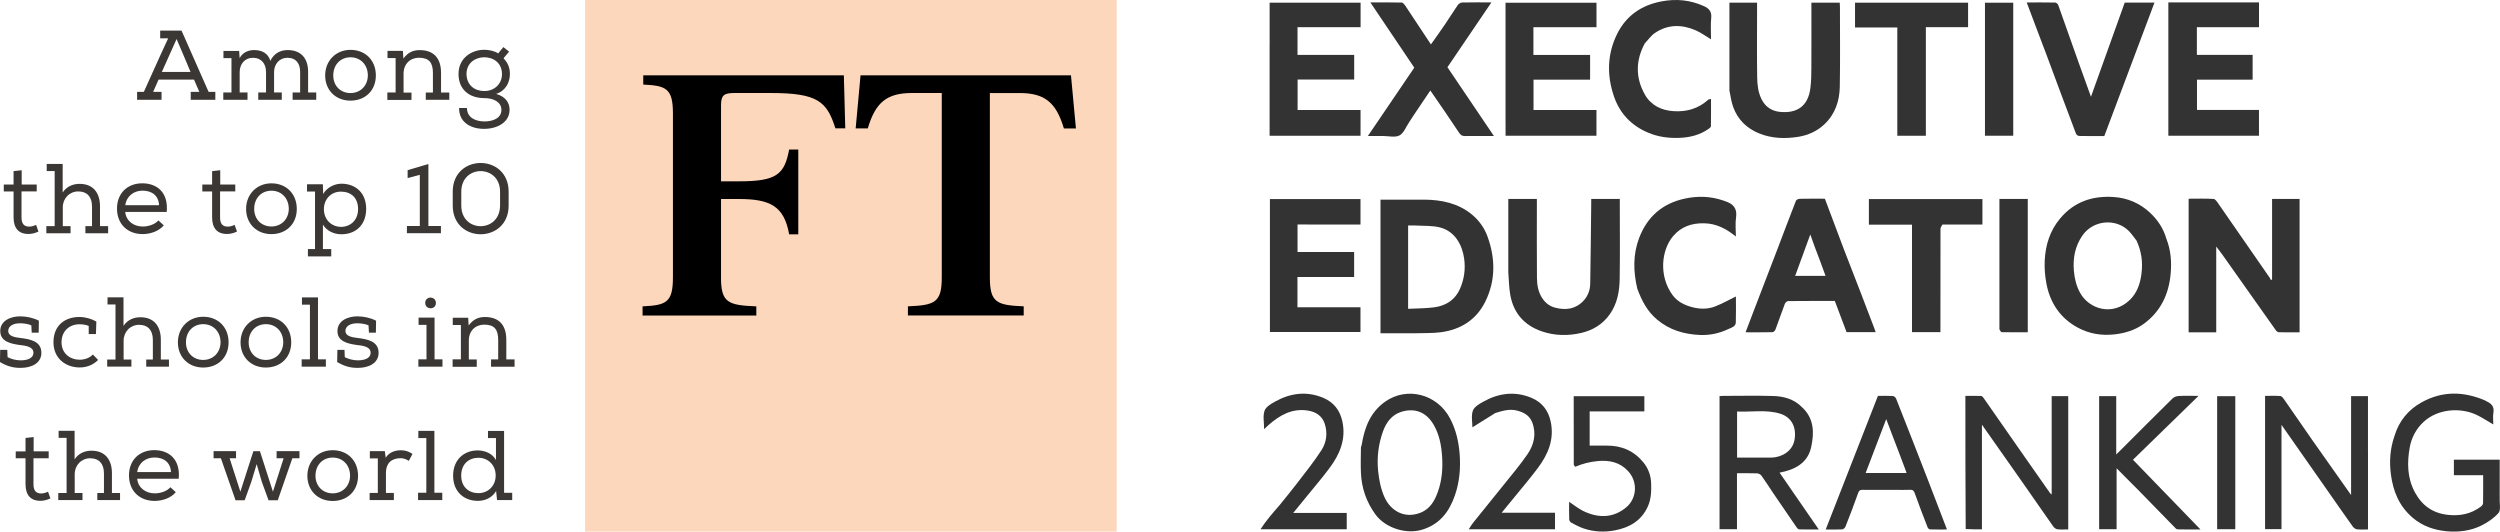 <?xml version="1.0" encoding="UTF-8"?>
<svg id="Camada_2" data-name="Camada 2" xmlns="http://www.w3.org/2000/svg" viewBox="0 0 867.95 184.55">
  <defs>
    <style>
      .cls-1 {
        fill: #3b3735;
      }

      .cls-2 {
        fill: #fcd7bb;
      }

      .cls-3 {
        fill: #333;
      }
    </style>
  </defs>
  <g id="Camada_1-2" data-name="Camada 1">
    <g>
      <g>
        <path class="cls-1" d="M74.73,34.64h-8.51v-2.75h2.99c-.69-1.48-1.27-2.94-1.85-4.25h-12.31c-.55,1.27-1.24,2.75-1.88,4.25h2.91v2.75h-8.48v-2.75h2.34l5.9-13.07,2.54-5.5h-2.77v-2.7h7.41l9.4,21.27h2.34v2.75h-.02ZM66.15,24.97c-1.44-3.36-2.84-6.83-4.84-11.42-2.1,4.7-3.68,8.13-5.12,11.42h9.95Z"/>
        <path class="cls-1" d="M77.58,20.2v-2.51h5.45l.17,2.51c1-1.99,3.06-2.82,4.98-2.82,2.7,0,4.84,1.03,5.69,3.73,1.24-2.63,3.57-3.73,5.97-3.73,4.73,0,7.13,2.94,7.13,7.55v7.17h2.82v2.54h-8.2v-2.54h2.61v-7.17c0-2.84-1.38-4.87-4.42-4.87-2.77,0-4.63,2.2-4.63,4.94v7.1h2.68v2.54h-8.17v-2.54h2.7v-7.1c0-2.84-1.58-4.94-4.59-4.94-2.77,0-4.56,2.2-4.56,4.94v7.1h2.72v2.54h-8.41v-2.54h2.84v-11.91h-2.77.02,0Z"/>
        <path class="cls-1" d="M121.67,17.31c5.19,0,8.82,3.64,8.82,8.89s-3.71,8.74-8.82,8.74-8.78-3.61-8.78-8.74,3.75-8.89,8.78-8.89ZM121.7,19.89c-3.47,0-6,2.54-6,6.32,0,3.57,2.51,6.1,5.97,6.1s6-2.54,6.04-6.1c0-3.78-2.61-6.32-6-6.32h-.02,0Z"/>
        <path class="cls-1" d="M134.48,34.64v-2.54h2.87v-11.93h-2.82v-2.51h5.35l.17,2.68c1.58-2.16,3.4-2.94,5.66-2.94,4.94,0,7.41,2.89,7.41,7.89v6.83h2.87v2.54h-8.17v-2.54h2.48v-6.79c0-3.64-1.38-5.28-4.84-5.28-3.08,0-5.35,2.17-5.35,5.5v6.6h2.75v2.54h-8.41l.03-.03h0Z"/>
        <path class="cls-1" d="M168.11,42.17c2.91,0,5.97-1.06,5.97-4.02,0-2.75-2.77-4.09-5.93-4.09-5.33,0-8.96-3.08-8.96-8.37,0-5.59,4.59-8.41,8.96-8.41,1.55,0,3.57.4,4.8,1.27l1.81-2.2,1.99,1.58-1.92,2.27c1.34,1.51,2.2,3.01,2.2,5.5,0,2.89-1.48,5.83-4.77,6.9,3.29.96,4.66,3.08,4.66,5.52,0,4.39-4.35,6.62-8.85,6.62-5.12,0-8.78-2.68-8.67-7.24h2.72c0,3.29,2.91,4.63,6,4.66h-.02ZM168.18,31.6c3.61,0,6.1-2.61,6.1-5.86,0-3.88-2.94-5.86-6.14-5.86-3.01,0-6.18,1.88-6.18,5.83.07,3.88,2.82,5.9,6.21,5.9l.02-.02h0Z"/>
        <path class="cls-1" d="M7.49,64.06h5.26v2.4h-5.28v8.96c0,1.99.65,3.26,2.68,3.26.76,0,1.62-.24,2.37-.62l.83,2.34c-1.14.52-2.17.79-3.29.83-3.64.07-5.35-2.06-5.35-5.8v-8.96H1.31v-2.4h3.4v-4.66l2.82-.31v4.98h-.03Z"/>
        <path class="cls-1" d="M21.75,66.84c1.44-2.2,3.71-3.01,5.87-3.01,4.77,0,7.1,3.15,7.1,7.82v6.86h2.82v2.47h-7.89v-2.47h2.3v-6.79c0-3.4-1.72-5.26-4.77-5.26s-5.38,2.4-5.38,5.52v6.53h2.7v2.47h-8.41v-2.47h2.89v-19.12h-2.77v-2.47h5.55v9.92h0Z"/>
        <path class="cls-1" d="M56.85,78.26c-1.72,2.03-4.66,3.01-7.31,3.01-5.26,0-8.92-3.47-8.92-8.85s3.68-8.78,8.78-8.78,9.13,3.18,8.48,9.94h-14.41c.31,3.13,2.89,5.07,6.14,5.07,1.92,0,4.25-.76,5.38-2.13l1.88,1.72h-.03,0ZM55.22,71.26c-.14-3.29-2.41-5.07-5.73-5.07-2.96,0-5.52,1.79-6,5.05h11.74v.04-.02Z"/>
        <path class="cls-1" d="M76.42,64.06h5.26v2.4h-5.28v8.96c0,1.99.65,3.26,2.68,3.26.76,0,1.62-.24,2.37-.62l.83,2.34c-1.14.52-2.17.79-3.29.83-3.64.07-5.35-2.06-5.35-5.8v-8.96h-3.4v-2.4h3.4v-4.66l2.82-.31v4.98h-.03Z"/>
        <path class="cls-1" d="M94.22,63.65c5.19,0,8.82,3.64,8.82,8.89s-3.71,8.74-8.82,8.74-8.78-3.61-8.78-8.74,3.75-8.89,8.78-8.89ZM94.25,66.21c-3.47,0-6,2.54-6,6.32,0,3.57,2.51,6.1,5.97,6.1s6-2.54,6.04-6.1c0-3.78-2.61-6.32-6-6.32h-.02,0Z"/>
        <path class="cls-1" d="M109.36,66.49h-2.77v-2.51h5.5l.1,3.36c1.36-2.23,3.8-3.57,6.48-3.57,4.91.1,8.46,3.26,8.46,8.74s-3.54,8.82-8.6,8.82c-2.41,0-5.01-1-6.42-3.36v8.51h2.89v2.54h-8.1v-2.54h2.47v-20.01h.02-.02ZM124.32,72.6c0-4.02-2.51-6.07-5.97-6.07s-5.9,2.65-5.9,6.1,2.44,6.07,5.9,6.14c3.36,0,5.97-2.37,5.97-6.17Z"/>
        <path class="cls-1" d="M145.75,78.47v-17.78l-4.23,1.13v-2.75l7.21-2.13v21.52h4.35v2.51h-11.81v-2.51h4.47v.02h0Z"/>
        <path class="cls-1" d="M176.59,66.56v4.8c0,13.27-19.41,13.32-19.41,0v-4.8c0-13.32,19.41-13.28,19.41,0ZM173.61,71.33v-4.8c0-9.47-13.46-9.54-13.46.04v4.8c0,9.56,13.46,9.54,13.46-.04Z"/>
        <path class="cls-1" d="M13.5,111.34l-.07,4.16h-2.41l-.14-2.54c-.89-.48-2.77-.72-3.8-.72-2.37-.04-4.25.89-4.23,2.7.04,1.72,2.13,2.16,4.25,2.4,3.13.4,7.34,1,7.27,5.26-.07,3.5-3.4,5.12-7.24,5.12-2.75,0-4.73-.62-7.14-2.03l.07-4.23h2.47l.1,2.54c1.41.72,3.01,1.1,4.56,1.1,1.67,0,4.35-.38,4.42-2.61.04-1.88-2.06-2.44-4.69-2.7-3.26-.45-6.83-1.24-6.83-4.84-.03-3.64,3.68-5.14,6.93-5.12,2.16,0,4.56.51,6.46,1.51h.03-.02Z"/>
        <path class="cls-1" d="M34.08,124.96c-1.79,1.81-4.09,2.61-6.42,2.61-4.84,0-9.1-3.13-9.1-8.74,0-6.07,4.23-8.78,8.96-8.78,2.1,0,4.11.58,5.93,1.58l-.14,4.35h-2.51v-2.82c-.93-.45-2.3-.58-3.26-.58-3.64.03-6.18,2.54-6.18,6.24,0,3.92,3.01,6.07,6.32,6.07,1.6,0,3.4-.55,4.56-1.81l1.81,1.88h.03,0Z"/>
        <path class="cls-1" d="M42.87,113.15c1.44-2.2,3.71-3.01,5.87-3.01,4.77,0,7.1,3.15,7.1,7.82v6.86h2.82v2.47h-7.89v-2.47h2.3v-6.79c0-3.4-1.72-5.26-4.77-5.26s-5.38,2.4-5.38,5.52v6.53h2.7v2.47h-8.41v-2.47h2.89v-19.12h-2.77v-2.47h5.55v9.92h0Z"/>
        <path class="cls-1" d="M70.54,109.97c5.19,0,8.82,3.64,8.82,8.89s-3.71,8.74-8.82,8.74-8.78-3.61-8.78-8.74,3.75-8.89,8.78-8.89ZM70.56,112.54c-3.47,0-6,2.54-6,6.32,0,3.57,2.51,6.1,5.97,6.1s6-2.54,6.04-6.1c0-3.78-2.61-6.32-6-6.32h-.02,0Z"/>
        <path class="cls-1" d="M92.29,109.97c5.19,0,8.82,3.64,8.82,8.89s-3.71,8.74-8.82,8.74-8.78-3.61-8.78-8.74,3.75-8.89,8.78-8.89ZM92.33,112.54c-3.47,0-6,2.54-6,6.32,0,3.57,2.51,6.1,5.97,6.1s6-2.54,6.04-6.1c0-3.78-2.61-6.32-6-6.32h-.02,0Z"/>
        <path class="cls-1" d="M110.39,124.75h2.75v2.54h-8.41v-2.54h2.87v-18.98h-2.77v-2.51h5.57v21.48h0Z"/>
        <path class="cls-1" d="M130.57,111.34l-.07,4.16h-2.41l-.14-2.54c-.89-.48-2.77-.72-3.8-.72-2.37-.04-4.25.89-4.23,2.7.04,1.72,2.13,2.16,4.25,2.4,3.13.4,7.34,1,7.27,5.26-.07,3.5-3.4,5.12-7.24,5.12-2.75,0-4.73-.62-7.14-2.03l.07-4.23h2.47l.1,2.54c1.41.72,3.01,1.1,4.56,1.1,1.67,0,4.35-.38,4.42-2.61.04-1.88-2.06-2.44-4.69-2.7-3.26-.45-6.83-1.24-6.83-4.84-.03-3.64,3.68-5.14,6.93-5.12,2.16,0,4.56.51,6.46,1.51h.03-.02Z"/>
        <path class="cls-1" d="M150.87,110.28v14.48h2.75v2.54h-8.37v-2.54h2.82v-11.98h-2.75v-2.51h5.57-.02,0ZM151.34,105.2c0,2.44-3.71,2.44-3.71-.04s3.71-2.44,3.71.04Z"/>
        <path class="cls-1" d="M157.14,127.3v-2.54h2.87v-11.93h-2.82v-2.51h5.35l.17,2.68c1.58-2.16,3.4-2.94,5.66-2.94,4.94,0,7.41,2.89,7.41,7.89v6.83h2.87v2.54h-8.17v-2.54h2.48v-6.79c0-3.64-1.38-5.28-4.84-5.28-3.08,0-5.35,2.17-5.35,5.5v6.6h2.75v2.54h-8.41l.03-.03h0Z"/>
        <path class="cls-1" d="M11.64,156.7h5.26v2.4h-5.28v8.96c0,1.99.65,3.26,2.68,3.26.76,0,1.62-.24,2.37-.62l.83,2.34c-1.14.52-2.17.79-3.29.83-3.64.07-5.35-2.06-5.35-5.8v-8.96h-3.4v-2.4h3.4v-4.66l2.82-.31v4.98h-.03Z"/>
        <path class="cls-1" d="M25.89,159.48c1.44-2.2,3.71-3.01,5.87-3.01,4.77,0,7.1,3.15,7.1,7.82v6.86h2.82v2.47h-7.89v-2.47h2.3v-6.79c0-3.4-1.72-5.26-4.77-5.26s-5.38,2.4-5.38,5.52v6.53h2.7v2.47h-8.41v-2.47h2.89v-19.12h-2.77v-2.47h5.55v9.92h0Z"/>
        <path class="cls-1" d="M61.01,170.9c-1.72,2.03-4.66,3.01-7.31,3.01-5.26,0-8.92-3.47-8.92-8.85s3.68-8.78,8.78-8.78,9.13,3.18,8.48,9.94h-14.41c.31,3.13,2.89,5.07,6.14,5.07,1.92,0,4.25-.76,5.38-2.13l1.88,1.72h-.03,0ZM59.36,163.9c-.14-3.29-2.41-5.07-5.73-5.07-2.96,0-5.52,1.79-6,5.05h11.74v.04-.02Z"/>
        <path class="cls-1" d="M74.16,156.63h7.79v2.47h-2.23l3.73,11.6,4.52-14.06h2.27l4.52,14.06,3.71-11.6h-2.44v-2.47h7.94v2.47h-2.47l-5.07,14.58h-3.2l-2.34-6.41-1.78-6.14-1.86,6.14-2.3,6.41h-3.18l-5.08-14.58h-2.54v-2.47h0Z"/>
        <path class="cls-1" d="M115.49,156.3c5.19,0,8.82,3.64,8.82,8.89s-3.71,8.74-8.82,8.74-8.78-3.61-8.78-8.74,3.75-8.89,8.78-8.89ZM115.53,158.86c-3.47,0-6,2.54-6,6.32,0,3.57,2.51,6.1,5.97,6.1s6-2.54,6.04-6.1c0-3.78-2.61-6.32-6-6.32h-.02,0Z"/>
        <path class="cls-1" d="M133.6,156.63l.31,2.3c1.1-1.85,3.18-2.61,5.28-2.61,1.55,0,2.84.48,4.02,1.27l-1.27,2.41c-.93-.58-1.81-.93-2.94-.93-3.22.07-5.01,1.85-5.01,5.07v7h2.75v2.47h-8.41v-2.47h2.84v-12h-2.77v-2.51h5.21Z"/>
        <path class="cls-1" d="M150.8,171.07h2.75v2.54h-8.41v-2.54h2.87v-18.98h-2.77v-2.51h5.57v21.48h0Z"/>
        <path class="cls-1" d="M175.01,149.6v21.48h2.82v2.54h-5.26l-.33-3.13c-1.38,2.3-3.82,3.4-6.35,3.4-4.77,0-8.58-3.15-8.58-8.74s3.82-8.78,8.53-8.78c2.44,0,5.16,1.06,6.35,3.36v-7.65h-2.77v-2.47h5.59v-.02ZM166.12,158.93c-3.29,0-6,2.13-6,6.17s2.72,6.11,6,6.11,5.97-2.47,5.97-6.14-2.68-6.14-6-6.14h.04-.02,0Z"/>
      </g>
      <polygon class="cls-2" points="387.7 184.55 203.12 184.55 203.12 0 387.7 0 387.7 184.55 387.7 184.55"/>
      <path d="M250.32,96.3c0,8.71,2.33,9.68,12.26,10.06v3.18h-39.49v-3.18c8.23-.37,10.54-1.35,10.54-10.06v-56.88c0-8.71-2.33-9.68-10.31-10.06v-3.21h69.65l.49,18.4h-3.43c-2.94-9.31-6.13-12.26-22.43-12.26h-12.64c-3.78,0-4.63.89-4.63,4.3v26.36h6.21c13,0,15.82-2.33,17.43-11.03h3.18v29.43h-3.18c-1.72-9.8-6.62-12.26-17.43-12.26h-6.21v27.22h0v-.02h0ZM371.82,26.16h-73.06l-1.69,18.42h4.21c2.66-9.03,6.6-12.29,15.39-12.29h10.29v64c0,8.71-2.33,9.68-11.75,10.06v3.18h40.2v-3.18c-9.42-.37-11.75-1.35-11.75-10.06v-63.99h10.29c8.79,0,12.72,3.27,15.41,12.29h4.18l-1.72-18.42h.02,0Z"/>
    </g>
    <g>
      <path class="cls-3" d="M761.69,115.37h-1.84v-46.38c2.86,0,5.77-.11,8.66.08.63.04,1.28,1.09,1.76,1.78,5.95,8.55,11.88,17.11,17.8,25.68.15.22.22.49.33.73.14-.09.28-.19.42-.28v-27.91h9.55v46.31c-2.43,0-4.81.03-7.19-.03-.36,0-.82-.36-1.05-.68-6.24-8.8-12.45-17.61-18.68-26.42-.6-.84-1.25-1.65-2.02-2.66v29.79h-7.74Z"/>
      <path class="cls-3" d="M491.34,115.7h-12.06v-46.39h5.52c3.25,0,6.5-.03,9.75,0,6,.07,11.67,1.23,16.46,5.16,2.52,2.07,4.38,4.72,5.46,7.73,2.74,7.62,2.81,15.29-.86,22.63-3.1,6.19-8.45,9.57-15.23,10.5-2.92.4-5.91.26-9.03.37M490.88,78.27h-2.01v28.94c3.11-.16,6.14-.12,9.1-.52,4.04-.55,7.24-2.59,8.92-6.45,1.43-3.29,1.93-6.7,1.45-10.35-.66-4.97-3.28-9.53-8.23-10.88-2.83-.77-5.93-.53-9.23-.74Z"/>
      <path class="cls-3" d="M752.15,82.96c1.56,3.97,1.82,8.02,1.46,12.05-.63,7.16-3.52,13.28-9.51,17.54-2.93,2.08-6.3,3.13-9.97,3.54-4.58.51-8.85-.22-12.8-2.36-5.99-3.24-9.52-8.46-10.82-15.08-.52-2.66-.76-5.44-.63-8.14.26-5.37,1.77-10.36,5.33-14.63,4.91-5.88,11.3-7.97,18.65-7.48,4.77.32,9.08,2.16,12.58,5.45,2.63,2.47,4.67,5.43,5.7,9.12M741.81,83.6c-.91-1.14-1.71-2.39-2.73-3.41-4.49-4.5-12.37-3.84-16.12,1.6-2.53,3.67-3.33,7.75-2.95,12.21.23,2.7.83,5.21,2.1,7.56,3.2,5.91,11.41,8.21,17.23,2.65,2.61-2.49,3.71-5.7,4.15-9.3.48-3.91.01-7.54-1.69-11.31Z"/>
      <path class="cls-3" d="M758.78.84h25.5v8.6h-21.57v9.62h19.36v8.6h-19.32v10.52h21.52v8.94h-31.46V.84h5.98Z"/>
      <path class="cls-3" d="M523.65,94.57v-25.5h9.92v1.69c0,8.58-.05,17.16.03,25.74.02,2.48.44,4.95,1.89,7.1,1.08,1.61,2.5,2.71,4.39,3.21,3.79,1,7.22.51,9.97-2.49,1.49-1.63,2.2-3.68,2.24-5.83.17-9.25.24-18.5.35-27.75,0-.53,0-1.05,0-1.68h9.92v1.52c0,8.74.1,17.48-.04,26.22-.07,4.33-.81,8.55-3.4,12.26-2.47,3.53-5.92,5.59-9.95,6.53-4.57,1.06-9.22,1-13.73-.56-6.06-2.1-9.78-6.33-10.91-12.65-.45-2.52-.46-5.11-.68-7.83Z"/>
      <path class="cls-3" d="M440.79,14.92V.93h31.58v8.51h-21.9v9.62h19.68v8.55h-19.65v10.58h21.85v8.94h-31.57V14.92Z"/>
      <path class="cls-3" d="M453.91,77.94h-3.43v9.56h19.65v8.66h-19.68v10.52h21.88v8.58h-31.44v-46.16h31.45v8.85h-18.44Z"/>
      <path class="cls-3" d="M600.42,31.25V.92h9.6v3.51c0,7.46-.08,14.92.04,22.38.04,2.62.31,5.27,1.55,7.72,1.35,2.67,3.64,4.05,6.39,4.32,5.72.56,9.76-1.84,10.54-8.34.27-2.19.32-4.42.33-6.63.04-7.61.01-15.23.01-22.94h9.84c.02.43.07.89.07,1.35,0,9.27.12,18.54-.05,27.81-.09,4.95-1.6,9.54-5.35,13.06-2.56,2.41-5.68,3.81-9.12,4.35-4.55.71-9.06.59-13.43-1.15-4.41-1.76-7.52-4.81-9.13-9.25-.66-1.83-.89-3.81-1.32-5.87Z"/>
      <path class="cls-3" d="M522.69,42.75V.94h31.58v8.51h-21.9v9.62h19.68v8.6h-19.64v10.52h21.85v8.94h-31.56v-4.38Z"/>
      <path class="cls-3" d="M640.49,87.41c1.83,4.68,3.61,9.24,5.36,13.81,1.61,4.18,3.2,8.38,4.8,12.56.18.48.35.97.55,1.53h-10.11c-1.33-3.52-2.68-7.11-4.08-10.82-5.35,0-10.78-.02-16.21.04-.39,0-.98.53-1.13.94-1.14,2.99-2.16,6.01-3.29,9-.14.38-.68.85-1.05.86-3.02.07-6.05.04-9.31.04,1.04-2.73,2.01-5.27,2.98-7.81,2.68-6.98,5.37-13.95,8.04-20.93,2.15-5.63,4.26-11.28,6.46-16.89.14-.37.85-.71,1.3-.72,2.88-.07,5.75-.03,8.76-.03,2.29,6.1,4.58,12.21,6.93,18.43M630,85.6c-.46-1.28-.91-2.56-1.5-4.2-1.86,5.09-3.56,9.74-5.25,14.37h10.54c-1.24-3.4-2.44-6.68-3.79-10.17Z"/>
      <path class="cls-3" d="M509.02,47.23c-1.15.09-1.81-.16-2.46-1.15-3.21-4.89-6.57-9.69-9.98-14.66-2,2.98-3.94,5.85-5.87,8.73-.52.77-.99,1.57-1.52,2.34-1.07,1.58-1.84,3.75-3.33,4.53-1.51.79-3.75.2-5.66.2-1.65,0-3.3,0-5.3,0,5.42-7.99,10.73-15.81,16.11-23.73-4.97-7.39-10.02-14.88-15.25-22.65,3.84,0,7.38-.04,10.91.05.41,0,.89.62,1.19,1.05,2.96,4.42,5.88,8.87,8.93,13.48,1.65-2.34,3.25-4.54,4.78-6.8,1.54-2.27,2.98-4.6,4.54-6.86.3-.44.97-.87,1.48-.89,3.3-.08,6.59-.04,10.2-.04-5.15,7.59-10.16,14.98-15.27,22.51,5.24,7.76,10.56,15.63,16.13,23.87h-9.61Z"/>
      <path class="cls-3" d="M710.78,19.76c-1.08-2.92-2.16-5.71-3.22-8.5-1.3-3.41-2.58-6.83-3.93-10.41,3.43,0,6.67-.03,9.91.04.36,0,.9.49,1.04.87,2.39,6.64,4.72,13.31,7.08,19.96,1.38,3.88,2.79,7.75,4.28,11.87,3.97-11.06,7.85-21.88,11.72-32.68h10.33c-5.82,15.48-11.61,30.86-17.42,46.33-2.95,0-5.87.03-8.79-.04-.37,0-.91-.46-1.05-.82-3.34-8.82-6.64-17.65-9.95-26.61Z"/>
      <path class="cls-3" d="M571.06,15.01c-3.24,6-3.27,12-.01,17.79,2.09,3.72,5.66,5.5,9.93,5.79,4.58.31,8.67-.86,12.12-4,.16-.15.48-.12.93-.23,0,3.24.02,6.35-.03,9.47,0,.3-.42.65-.73.86-3.02,2.13-6.45,3.02-10.09,3.17-3.8.16-7.48-.31-11.02-1.81-5.81-2.46-9.79-6.66-11.82-12.56-2.52-7.34-2.37-14.73,1.11-21.74,3.13-6.3,8.4-9.93,15.35-11.26,5.12-.98,10.01-.51,14.75,1.63,1.77.8,2.78,1.89,2.55,4.09-.25,2.41-.06,4.88-.06,7.45-1.83-1.1-3.45-2.31-5.25-3.1-4.86-2.12-9.72-2.17-14.24.89-1.32.89-2.27,2.31-3.48,3.57Z"/>
      <path class="cls-3" d="M568.44,100.25c-1.43-6.05-1.53-11.96.66-17.69,2.8-7.31,8.03-11.91,15.78-13.6,4.56-.99,9.01-.85,13.42.66.19.07.38.15.58.21,2.8.88,4.33,2.46,3.84,5.71-.31,2.07-.06,4.24-.06,6.58-3.31-2.71-6.79-4.52-11.04-4.6-4.29-.08-7.93,1.14-10.76,4.47-4.13,4.88-4.98,13.91-.19,20.44,1.67,2.28,4.12,3.5,6.78,4.2,2.67.71,5.44.78,8.03-.25,2.46-.97,4.78-2.27,7.19-3.45,0,2.89.07,5.96-.03,9.02-.05,1.49-1.59,1.81-2.59,2.29-3.13,1.5-6.53,2.22-9.98,2.05-5.44-.26-10.46-1.71-14.78-5.35-3.4-2.87-5.31-6.55-6.84-10.69Z"/>
      <path class="cls-3" d="M682.45,183.69c-.11-15.41-.11-30.71-.11-46.25,1.83,0,3.67-.03,5.51.03.29.01.63.44.84.74,4.6,6.58,9.19,13.18,13.79,19.77,3.06,4.38,6.13,8.75,9.2,13.13.12.17.3.29.62.58v-34.16h5.75v46.28c-1.25,0-2.52.1-3.76-.05-.53-.06-1.14-.56-1.47-1.03-3.26-4.61-6.46-9.27-9.7-13.9-4.92-7.03-9.86-14.05-15.03-21.39v36.34c-1.94,0-3.73,0-5.64-.11Z"/>
      <path class="cls-3" d="M822.12,156.63v27.19c-1.34,0-2.61.1-3.85-.05-.53-.06-1.14-.55-1.48-1.02-3.04-4.26-6.03-8.57-9.03-12.86-5.16-7.37-10.32-14.74-15.67-22.38v36.2h-5.7v-46.27c1.75,0,3.54-.08,5.32.05.45.03.94.68,1.26,1.14,3.29,4.72,6.53,9.48,9.83,14.19,4.43,6.33,8.91,12.63,13.45,19.05v-34.33h5.86v19.09Z"/>
      <path class="cls-3" d="M625.61,141.36c4.31,3.97,4.26,9.02,3.18,13.92-1.2,5.45-5.56,7.79-10.96,8.81,4.53,6.57,8.97,13.01,13.61,19.73-2.51,0-4.62.03-6.73-.03-.32,0-.72-.34-.92-.64-2.68-3.88-5.34-7.77-7.99-11.68-1.42-2.1-2.77-4.25-4.24-6.31-.31-.43-1-.8-1.53-.82-2.28-.09-4.57-.04-6.99-.04v19.42h-6.05v-46.21c.43-.03.89-.07,1.35-.07,5.75,0,11.51-.13,17.26.04,3.67.11,7.19,1.03,10,3.87M608.9,158.87c2.02,0,4.05.03,6.07,0,3.42-.05,7.35-2.09,8.06-6.21.71-4.15-.88-7.8-5.06-9.06-4.86-1.47-9.93-.49-14.89-.73v16.01h5.82Z"/>
      <path class="cls-3" d="M674.39,77.94c-.34.51-.68,1.03-.69,1.54-.03,11.35-.02,22.69-.02,34.04v1.78h-9.87v-37.31h-14.97v-8.89h39.42v8.84c-4.52,0-9.12,0-13.88,0Z"/>
      <path class="cls-3" d="M683.28,5v4.43h-14.66v37.7h-9.91V9.54h-14.68V.93h39.25v4.07Z"/>
      <path class="cls-3" d="M831.3,151.41c1.57-5.26,4.79-9.12,9.39-11.7,7.24-4.05,14.71-3.88,22.21-.62.1.04.17.14.26.18,1.75.77,2.87,1.84,2.5,4.02-.22,1.29-.04,2.64-.04,4.07-1.97-1.14-3.76-2.34-5.68-3.27-5.61-2.71-13.56-2.24-18.57,2.43-2.54,2.37-4.15,5.45-4.75,8.77-.96,5.3-.9,10.62,1.77,15.6,2.49,4.64,6.22,7.28,11.51,7.86,4.21.46,8.02-.33,11.42-2.88.35-.27.74-.77.75-1.17.06-3.19.03-6.38.03-9.71h-10.16v-5.4h15.91c0,4.68.02,9.3-.01,13.92-.01,1.56.41,3.65-.41,4.58-1.6,1.82-3.78,3.29-5.98,4.38-3.77,1.86-7.92,2.35-12.08,1.96-4.28-.41-8.24-1.74-11.65-4.61-4.73-3.99-6.87-9.16-7.65-15.14-.59-4.5-.28-8.86,1.22-13.26Z"/>
      <path class="cls-3" d="M472.77,154.36c.97-6.01,3.05-11.32,8.09-14.89,7.62-5.4,18.15-2.68,22.62,5.89,2.01,3.87,2.96,8,3.29,12.38.37,4.92-.07,9.68-1.68,14.31-1.96,5.64-5.26,9.99-11.33,11.84-5.65,1.72-12.87-.61-16.31-5.39-3.11-4.33-4.73-9.07-4.96-14.31-.13-2.93-.03-5.87,0-8.81,0-.29.19-.59.29-1.02M480.76,172.8c2.03,4.39,6.64,7.32,12.14,5.31,3.63-1.33,5.25-4.33,6.38-7.59,1.35-3.9,1.67-7.97,1.38-12.14-.27-3.85-.95-7.49-2.9-10.87-2.74-4.76-6.89-5.84-11.17-4.56-3.3.99-5.31,3.63-6.44,6.8-1.57,4.41-2.16,8.93-1.7,13.67.32,3.2.9,6.25,2.29,9.39Z"/>
      <path class="cls-3" d="M742.22,169.99c-2.44-2.45-4.81-4.82-7.38-7.4v21.15h-6.06v-46.22h5.93v20.26c.58-.56.93-.89,1.26-1.23,6.07-6.07,12.13-12.15,18.24-18.17.52-.52,1.42-.86,2.17-.9,2.15-.12,4.31-.04,6.91-.04-7.78,7.58-15.25,14.85-22.77,22.18,7.73,7.98,15.42,15.92,23.44,24.2-2.95,0-5.47.04-7.99-.04-.37-.01-.77-.49-1.09-.82-4.2-4.29-8.39-8.59-12.66-12.97Z"/>
      <path class="cls-3" d="M658.01,170.07c-3.89,0-7.62.01-11.35-.01-.83,0-1.23.18-1.55,1.1-1.37,3.94-2.89,7.83-4.42,11.71-.16.41-.74.89-1.15.92-1.8.1-3.61.04-5.69.04,6.08-15.55,12.09-30.93,18.13-46.39,1.73,0,3.44-.06,5.13.04.42.03,1.01.49,1.17.9,3.64,9.2,7.24,18.41,10.82,27.63,2.27,5.85,4.51,11.72,6.85,17.82-2.01,0-3.94.03-5.87-.03-.3,0-.73-.39-.85-.7-1.53-3.94-3.05-7.88-4.47-11.86-.32-.9-.68-1.24-1.64-1.19-1.65.08-3.3.02-5.11.02M656.89,150.88c-.63-1.68-1.26-3.36-2.03-5.39-2.44,6.4-4.78,12.52-7.15,18.73h14.21c-.14-.41-.23-.69-.33-.97-1.52-4.05-3.04-8.1-4.7-12.37Z"/>
      <path class="cls-3" d="M546.88,162.06c-.26-.3-.5-.59-.5-.89-.02-7.84-.02-15.67-.02-23.62h24.53v5.27h-18.99v11.89c1.98,0,3.95.02,5.93,0,5.19-.05,9.51,1.86,12.77,5.88,1.65,2.04,2.55,4.48,2.64,7.16.1,2.79.02,5.54-1.17,8.15-2.24,4.9-6.34,7.25-11.37,8.22-3.65.7-7.31.55-10.86-.64-1.5-.5-2.92-1.27-4.33-2.02-.35-.18-.7-.73-.71-1.12-.07-2.01-.03-4.01-.03-6.13,1.72,1.14,3.2,2.37,4.88,3.19,5.23,2.54,10.47,2.53,15.02-1.33,3.48-2.95,4.13-8.6.61-12.47-2.83-3.11-6.48-3.92-10.63-3.52-2.69.26-5.2.88-7.77,1.98Z"/>
      <path class="cls-3" d="M519.11,143.41c-2.68,1.69-5.26,3.3-7.92,4.95,0-1.77-.48-3.97.16-5.78.47-1.34,2.27-2.38,3.7-3.17,5.32-2.96,10.92-3.67,16.64-1.29,3.64,1.51,5.85,4.34,6.68,8.24,1.32,6.17-.91,11.38-4.47,16.14-2.56,3.43-5.35,6.68-8.05,10.01-1.44,1.78-2.9,3.54-4.52,5.51h18.54v5.73h-29.95c.57-.86.98-1.59,1.49-2.23,3.56-4.44,7.17-8.84,10.72-13.29,2.77-3.46,5.65-6.85,8.15-10.49,2.29-3.33,3.2-7.1,1.67-11.1-.92-2.41-2.9-3.48-5.27-4.09-2.61-.68-5.04.07-7.58.86Z"/>
      <path class="cls-3" d="M444.23,175.4c2.16-2.7,4.3-5.26,6.32-7.92,2.84-3.72,5.79-7.37,8.3-11.3,1.72-2.69,2.09-5.95,1.07-9.06-.87-2.67-2.99-4.12-5.79-4.57-5.55-.89-9.85,1.6-13.79,5.07-.39.34-.76.71-1.47,1.38,0-2.42-.48-4.61.16-6.42.47-1.34,2.26-2.39,3.69-3.18,5.32-2.95,10.92-3.68,16.64-1.3,3.64,1.51,5.86,4.33,6.69,8.24,1.32,6.17-.91,11.38-4.46,16.15-2.56,3.43-5.35,6.68-8.05,10.01-1.46,1.8-2.94,3.59-4.57,5.59h18.59v5.66h-29.94c1.99-3.09,4.27-5.66,6.6-8.35Z"/>
      <path class="cls-3" d="M694.16,114.35c0-15.17,0-30.19,0-45.29h9.84v46.3c-3.04,0-6.06.02-9.08-.04-.26,0-.51-.54-.76-.98Z"/>
      <path class="cls-3" d="M698.96,44.96v2.16h-9.82V.94h9.82v44.02Z"/>
      <path class="cls-3" d="M776.05,149.92v33.81h-6.3v-46.18h6.3v12.37Z"/>
    </g>
  </g>
</svg>